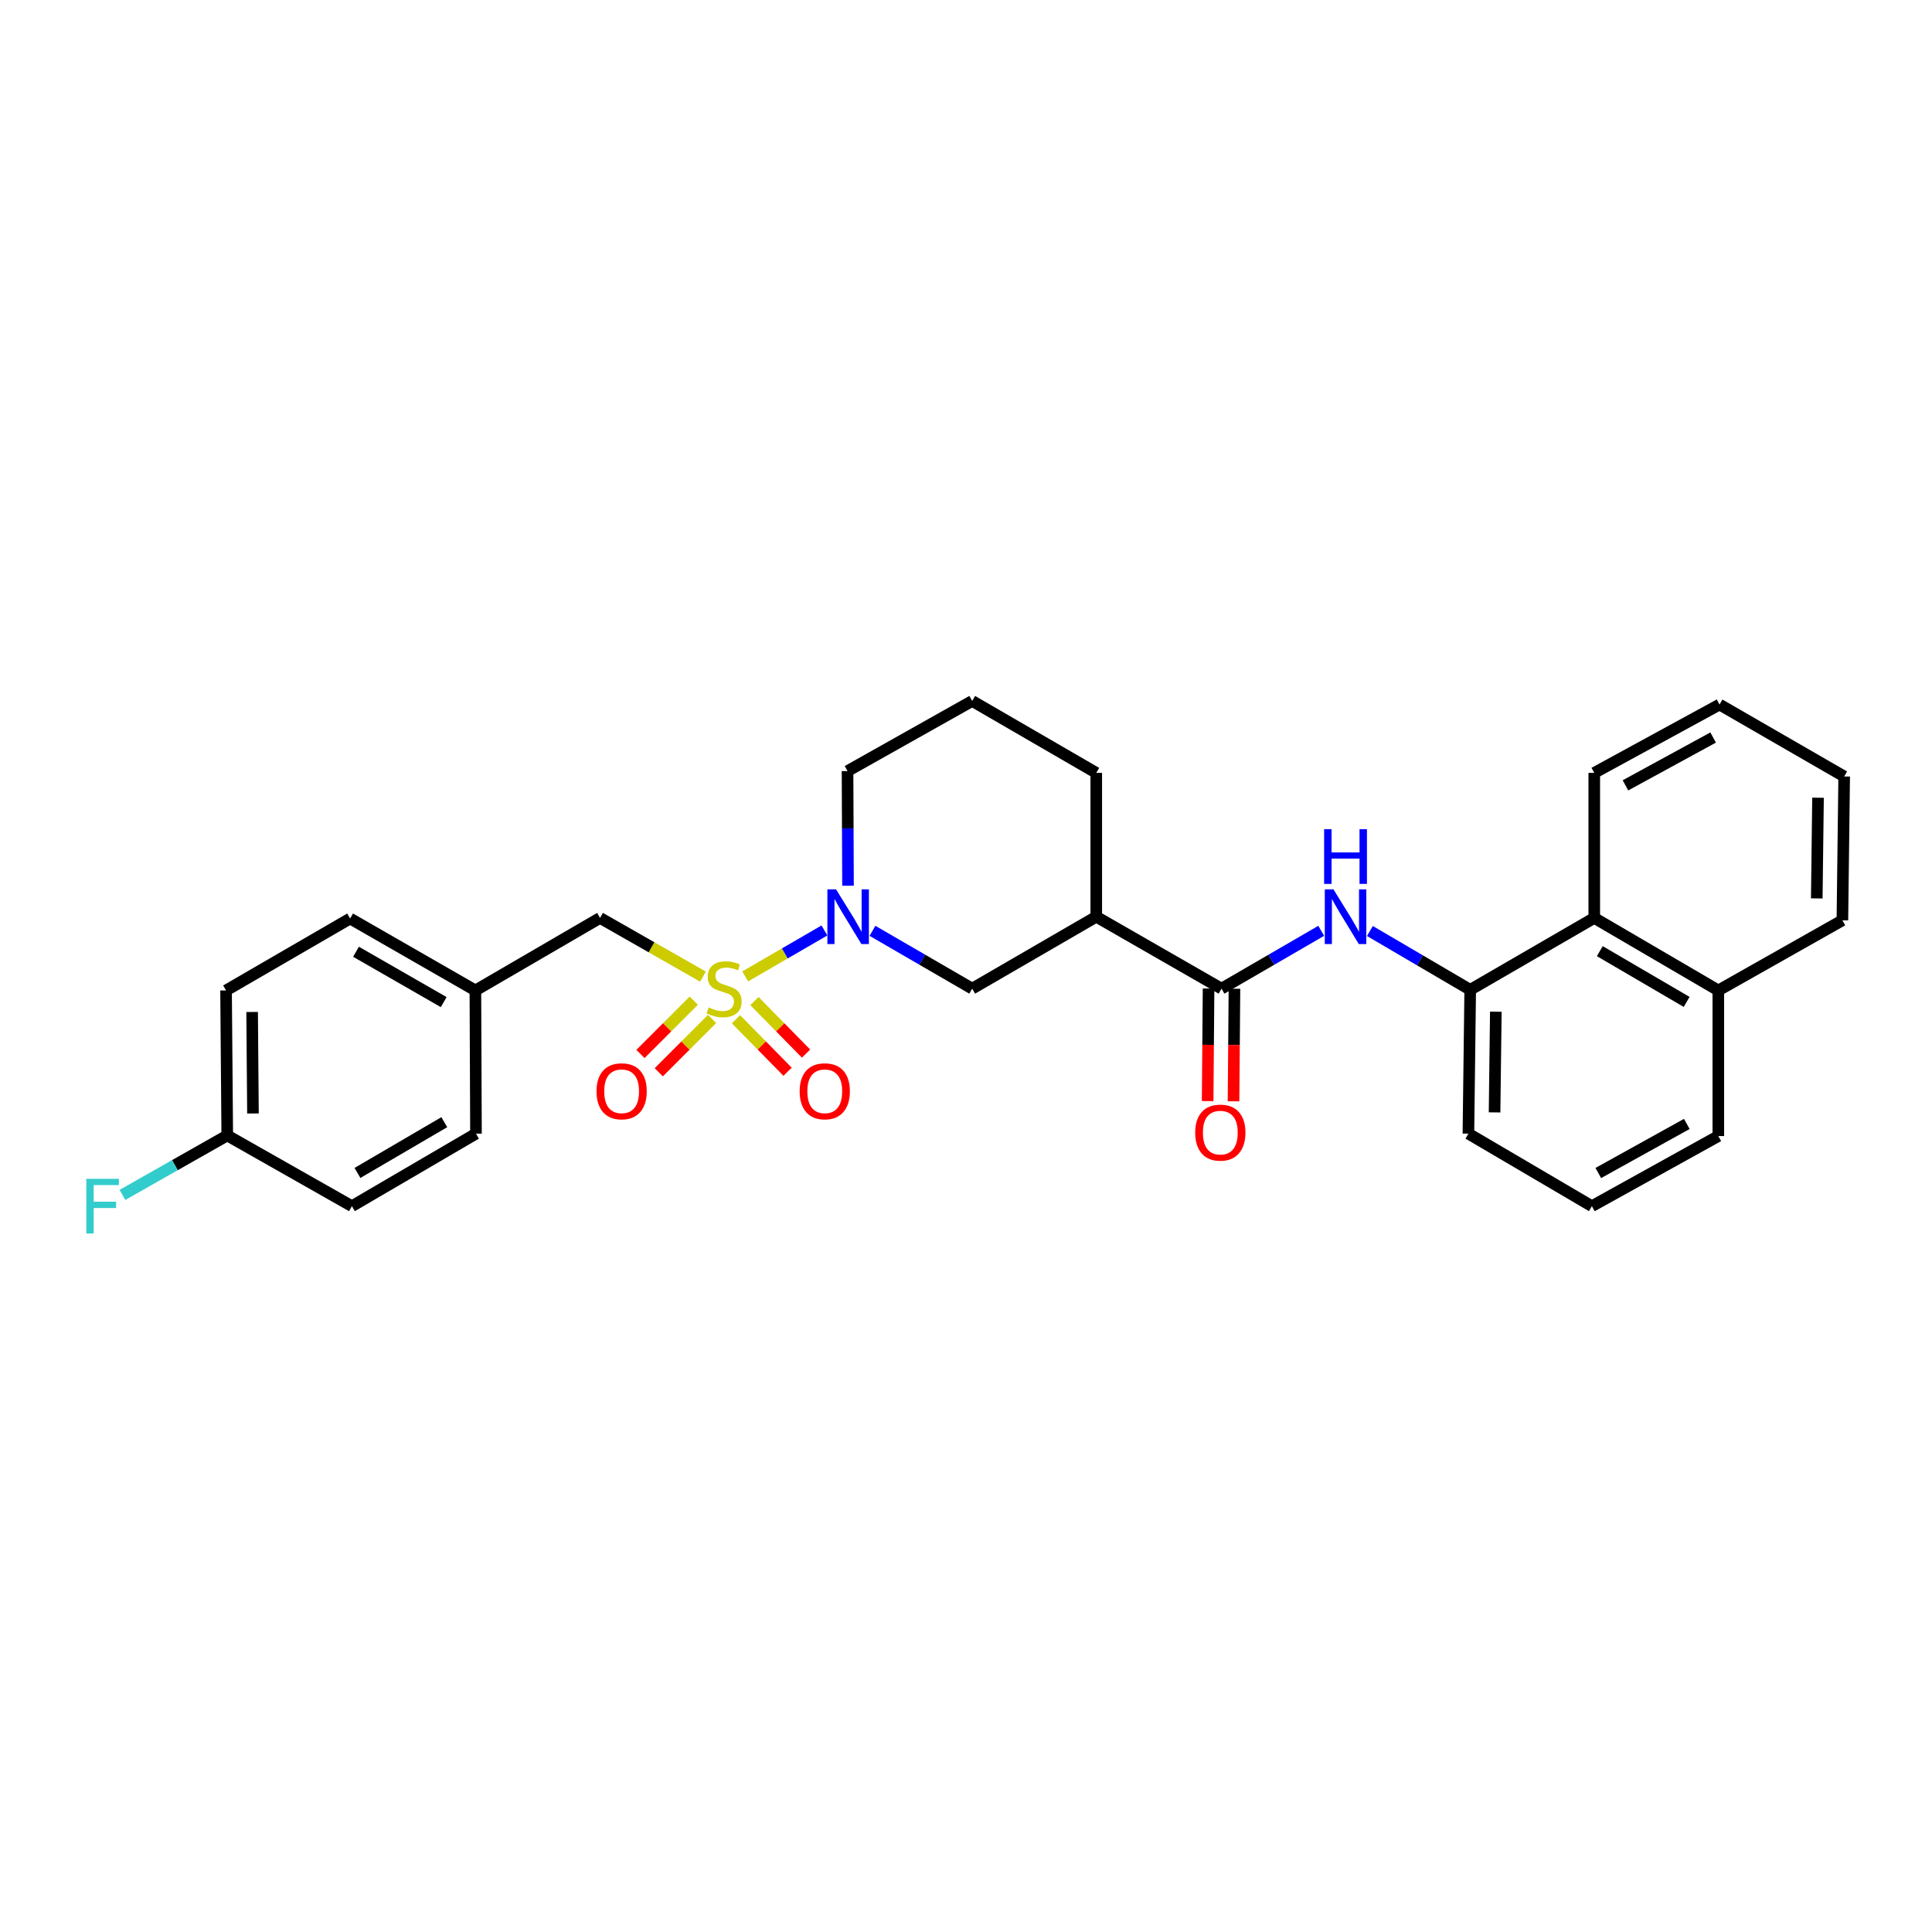 <?xml version='1.0' encoding='iso-8859-1'?>
<svg version='1.1' baseProfile='full'
              xmlns='http://www.w3.org/2000/svg'
                      xmlns:rdkit='http://www.rdkit.org/xml'
                      xmlns:xlink='http://www.w3.org/1999/xlink'
                  xml:space='preserve'
width='1000px' height='1000px' viewBox='0 0 1000 1000'>
<!-- END OF HEADER -->
<rect style='opacity:1.0;fill:#FFFFFF;stroke:none' width='1000' height='1000' x='0' y='0'> </rect>
<path class='bond-0' d='M 385.719,505.382 L 406.218,493.496' style='fill:none;fill-rule:evenodd;stroke:#CCCC00;stroke-width:6px;stroke-linecap:butt;stroke-linejoin:miter;stroke-opacity:1' />
<path class='bond-0' d='M 406.218,493.496 L 426.717,481.61' style='fill:none;fill-rule:evenodd;stroke:#0000FF;stroke-width:6px;stroke-linecap:butt;stroke-linejoin:miter;stroke-opacity:1' />
<path class='bond-6' d='M 363.856,505.492 L 337.217,490.304' style='fill:none;fill-rule:evenodd;stroke:#CCCC00;stroke-width:6px;stroke-linecap:butt;stroke-linejoin:miter;stroke-opacity:1' />
<path class='bond-6' d='M 337.217,490.304 L 310.578,475.115' style='fill:none;fill-rule:evenodd;stroke:#000000;stroke-width:6px;stroke-linecap:butt;stroke-linejoin:miter;stroke-opacity:1' />
<path class='bond-7' d='M 359.09,517.941 L 345.296,531.737' style='fill:none;fill-rule:evenodd;stroke:#CCCC00;stroke-width:6px;stroke-linecap:butt;stroke-linejoin:miter;stroke-opacity:1' />
<path class='bond-7' d='M 345.296,531.737 L 331.502,545.533' style='fill:none;fill-rule:evenodd;stroke:#FF0000;stroke-width:6px;stroke-linecap:butt;stroke-linejoin:miter;stroke-opacity:1' />
<path class='bond-7' d='M 368.567,527.417 L 354.773,541.212' style='fill:none;fill-rule:evenodd;stroke:#CCCC00;stroke-width:6px;stroke-linecap:butt;stroke-linejoin:miter;stroke-opacity:1' />
<path class='bond-7' d='M 354.773,541.212 L 340.979,555.008' style='fill:none;fill-rule:evenodd;stroke:#FF0000;stroke-width:6px;stroke-linecap:butt;stroke-linejoin:miter;stroke-opacity:1' />
<path class='bond-8' d='M 380.943,527.551 L 394.296,541.141' style='fill:none;fill-rule:evenodd;stroke:#CCCC00;stroke-width:6px;stroke-linecap:butt;stroke-linejoin:miter;stroke-opacity:1' />
<path class='bond-8' d='M 394.296,541.141 L 407.65,554.731' style='fill:none;fill-rule:evenodd;stroke:#FF0000;stroke-width:6px;stroke-linecap:butt;stroke-linejoin:miter;stroke-opacity:1' />
<path class='bond-8' d='M 390.502,518.159 L 403.855,531.749' style='fill:none;fill-rule:evenodd;stroke:#CCCC00;stroke-width:6px;stroke-linecap:butt;stroke-linejoin:miter;stroke-opacity:1' />
<path class='bond-8' d='M 403.855,531.749 L 417.209,545.339' style='fill:none;fill-rule:evenodd;stroke:#FF0000;stroke-width:6px;stroke-linecap:butt;stroke-linejoin:miter;stroke-opacity:1' />
<path class='bond-4' d='M 451.592,481.793 L 477.4,496.758' style='fill:none;fill-rule:evenodd;stroke:#0000FF;stroke-width:6px;stroke-linecap:butt;stroke-linejoin:miter;stroke-opacity:1' />
<path class='bond-4' d='M 477.4,496.758 L 503.209,511.722' style='fill:none;fill-rule:evenodd;stroke:#000000;stroke-width:6px;stroke-linecap:butt;stroke-linejoin:miter;stroke-opacity:1' />
<path class='bond-13' d='M 438.93,458.446 L 438.807,428.778' style='fill:none;fill-rule:evenodd;stroke:#0000FF;stroke-width:6px;stroke-linecap:butt;stroke-linejoin:miter;stroke-opacity:1' />
<path class='bond-13' d='M 438.807,428.778 L 438.684,399.11' style='fill:none;fill-rule:evenodd;stroke:#000000;stroke-width:6px;stroke-linecap:butt;stroke-linejoin:miter;stroke-opacity:1' />
<path class='bond-1' d='M 632.253,511.722 L 567.422,474.49' style='fill:none;fill-rule:evenodd;stroke:#000000;stroke-width:6px;stroke-linecap:butt;stroke-linejoin:miter;stroke-opacity:1' />
<path class='bond-3' d='M 632.253,511.722 L 658.054,496.759' style='fill:none;fill-rule:evenodd;stroke:#000000;stroke-width:6px;stroke-linecap:butt;stroke-linejoin:miter;stroke-opacity:1' />
<path class='bond-3' d='M 658.054,496.759 L 683.855,481.795' style='fill:none;fill-rule:evenodd;stroke:#0000FF;stroke-width:6px;stroke-linecap:butt;stroke-linejoin:miter;stroke-opacity:1' />
<path class='bond-10' d='M 625.552,511.667 L 625.311,540.794' style='fill:none;fill-rule:evenodd;stroke:#000000;stroke-width:6px;stroke-linecap:butt;stroke-linejoin:miter;stroke-opacity:1' />
<path class='bond-10' d='M 625.311,540.794 L 625.069,569.921' style='fill:none;fill-rule:evenodd;stroke:#FF0000;stroke-width:6px;stroke-linecap:butt;stroke-linejoin:miter;stroke-opacity:1' />
<path class='bond-10' d='M 638.953,511.778 L 638.711,540.905' style='fill:none;fill-rule:evenodd;stroke:#000000;stroke-width:6px;stroke-linecap:butt;stroke-linejoin:miter;stroke-opacity:1' />
<path class='bond-10' d='M 638.711,540.905 L 638.469,570.032' style='fill:none;fill-rule:evenodd;stroke:#FF0000;stroke-width:6px;stroke-linecap:butt;stroke-linejoin:miter;stroke-opacity:1' />
<path class='bond-2' d='M 567.422,474.49 L 503.209,511.722' style='fill:none;fill-rule:evenodd;stroke:#000000;stroke-width:6px;stroke-linecap:butt;stroke-linejoin:miter;stroke-opacity:1' />
<path class='bond-30' d='M 567.422,474.49 L 567.422,400.04' style='fill:none;fill-rule:evenodd;stroke:#000000;stroke-width:6px;stroke-linecap:butt;stroke-linejoin:miter;stroke-opacity:1' />
<path class='bond-5' d='M 709.061,481.884 L 735.018,497.105' style='fill:none;fill-rule:evenodd;stroke:#0000FF;stroke-width:6px;stroke-linecap:butt;stroke-linejoin:miter;stroke-opacity:1' />
<path class='bond-5' d='M 735.018,497.105 L 760.976,512.325' style='fill:none;fill-rule:evenodd;stroke:#000000;stroke-width:6px;stroke-linecap:butt;stroke-linejoin:miter;stroke-opacity:1' />
<path class='bond-9' d='M 760.976,512.325 L 825.189,475.115' style='fill:none;fill-rule:evenodd;stroke:#000000;stroke-width:6px;stroke-linecap:butt;stroke-linejoin:miter;stroke-opacity:1' />
<path class='bond-21' d='M 760.976,512.325 L 760.046,586.775' style='fill:none;fill-rule:evenodd;stroke:#000000;stroke-width:6px;stroke-linecap:butt;stroke-linejoin:miter;stroke-opacity:1' />
<path class='bond-21' d='M 774.237,523.66 L 773.585,575.775' style='fill:none;fill-rule:evenodd;stroke:#000000;stroke-width:6px;stroke-linecap:butt;stroke-linejoin:miter;stroke-opacity:1' />
<path class='bond-12' d='M 310.578,475.115 L 246.06,512.653' style='fill:none;fill-rule:evenodd;stroke:#000000;stroke-width:6px;stroke-linecap:butt;stroke-linejoin:miter;stroke-opacity:1' />
<path class='bond-11' d='M 825.189,475.115 L 889.402,512.653' style='fill:none;fill-rule:evenodd;stroke:#000000;stroke-width:6px;stroke-linecap:butt;stroke-linejoin:miter;stroke-opacity:1' />
<path class='bond-11' d='M 828.058,492.315 L 873.007,518.592' style='fill:none;fill-rule:evenodd;stroke:#000000;stroke-width:6px;stroke-linecap:butt;stroke-linejoin:miter;stroke-opacity:1' />
<path class='bond-24' d='M 825.189,475.115 L 825.189,400.04' style='fill:none;fill-rule:evenodd;stroke:#000000;stroke-width:6px;stroke-linecap:butt;stroke-linejoin:miter;stroke-opacity:1' />
<path class='bond-26' d='M 889.402,512.653 L 953.615,476.351' style='fill:none;fill-rule:evenodd;stroke:#000000;stroke-width:6px;stroke-linecap:butt;stroke-linejoin:miter;stroke-opacity:1' />
<path class='bond-31' d='M 889.402,512.653 L 889.402,588.018' style='fill:none;fill-rule:evenodd;stroke:#000000;stroke-width:6px;stroke-linecap:butt;stroke-linejoin:miter;stroke-opacity:1' />
<path class='bond-17' d='M 246.06,512.653 L 246.365,586.775' style='fill:none;fill-rule:evenodd;stroke:#000000;stroke-width:6px;stroke-linecap:butt;stroke-linejoin:miter;stroke-opacity:1' />
<path class='bond-18' d='M 246.06,512.653 L 181.222,475.421' style='fill:none;fill-rule:evenodd;stroke:#000000;stroke-width:6px;stroke-linecap:butt;stroke-linejoin:miter;stroke-opacity:1' />
<path class='bond-18' d='M 229.661,518.689 L 184.274,492.627' style='fill:none;fill-rule:evenodd;stroke:#000000;stroke-width:6px;stroke-linecap:butt;stroke-linejoin:miter;stroke-opacity:1' />
<path class='bond-22' d='M 438.684,399.11 L 503.209,362.816' style='fill:none;fill-rule:evenodd;stroke:#000000;stroke-width:6px;stroke-linecap:butt;stroke-linejoin:miter;stroke-opacity:1' />
<path class='bond-14' d='M 117.627,587.706 L 117.009,512.653' style='fill:none;fill-rule:evenodd;stroke:#000000;stroke-width:6px;stroke-linecap:butt;stroke-linejoin:miter;stroke-opacity:1' />
<path class='bond-14' d='M 130.934,576.337 L 130.502,523.801' style='fill:none;fill-rule:evenodd;stroke:#000000;stroke-width:6px;stroke-linecap:butt;stroke-linejoin:miter;stroke-opacity:1' />
<path class='bond-15' d='M 117.627,587.706 L 90.505,603.094' style='fill:none;fill-rule:evenodd;stroke:#000000;stroke-width:6px;stroke-linecap:butt;stroke-linejoin:miter;stroke-opacity:1' />
<path class='bond-15' d='M 90.505,603.094 L 63.383,618.483' style='fill:none;fill-rule:evenodd;stroke:#33CCCC;stroke-width:6px;stroke-linecap:butt;stroke-linejoin:miter;stroke-opacity:1' />
<path class='bond-29' d='M 117.627,587.706 L 182.152,624.313' style='fill:none;fill-rule:evenodd;stroke:#000000;stroke-width:6px;stroke-linecap:butt;stroke-linejoin:miter;stroke-opacity:1' />
<path class='bond-16' d='M 567.422,400.04 L 503.209,362.816' style='fill:none;fill-rule:evenodd;stroke:#000000;stroke-width:6px;stroke-linecap:butt;stroke-linejoin:miter;stroke-opacity:1' />
<path class='bond-20' d='M 246.365,586.775 L 182.152,624.313' style='fill:none;fill-rule:evenodd;stroke:#000000;stroke-width:6px;stroke-linecap:butt;stroke-linejoin:miter;stroke-opacity:1' />
<path class='bond-20' d='M 229.97,580.837 L 185.021,607.113' style='fill:none;fill-rule:evenodd;stroke:#000000;stroke-width:6px;stroke-linecap:butt;stroke-linejoin:miter;stroke-opacity:1' />
<path class='bond-19' d='M 181.222,475.421 L 117.009,512.653' style='fill:none;fill-rule:evenodd;stroke:#000000;stroke-width:6px;stroke-linecap:butt;stroke-linejoin:miter;stroke-opacity:1' />
<path class='bond-23' d='M 760.046,586.775 L 823.953,624.313' style='fill:none;fill-rule:evenodd;stroke:#000000;stroke-width:6px;stroke-linecap:butt;stroke-linejoin:miter;stroke-opacity:1' />
<path class='bond-25' d='M 823.953,624.313 L 889.402,588.018' style='fill:none;fill-rule:evenodd;stroke:#000000;stroke-width:6px;stroke-linecap:butt;stroke-linejoin:miter;stroke-opacity:1' />
<path class='bond-25' d='M 827.272,607.149 L 873.086,581.743' style='fill:none;fill-rule:evenodd;stroke:#000000;stroke-width:6px;stroke-linecap:butt;stroke-linejoin:miter;stroke-opacity:1' />
<path class='bond-27' d='M 825.189,400.04 L 890.027,364.669' style='fill:none;fill-rule:evenodd;stroke:#000000;stroke-width:6px;stroke-linecap:butt;stroke-linejoin:miter;stroke-opacity:1' />
<path class='bond-27' d='M 841.333,406.499 L 886.719,381.739' style='fill:none;fill-rule:evenodd;stroke:#000000;stroke-width:6px;stroke-linecap:butt;stroke-linejoin:miter;stroke-opacity:1' />
<path class='bond-32' d='M 953.615,476.351 L 954.545,401.902' style='fill:none;fill-rule:evenodd;stroke:#000000;stroke-width:6px;stroke-linecap:butt;stroke-linejoin:miter;stroke-opacity:1' />
<path class='bond-32' d='M 940.355,465.016 L 941.006,412.902' style='fill:none;fill-rule:evenodd;stroke:#000000;stroke-width:6px;stroke-linecap:butt;stroke-linejoin:miter;stroke-opacity:1' />
<path class='bond-28' d='M 890.027,364.669 L 954.545,401.902' style='fill:none;fill-rule:evenodd;stroke:#000000;stroke-width:6px;stroke-linecap:butt;stroke-linejoin:miter;stroke-opacity:1' />
<path  class='atom-0' d='M 366.783 521.442
Q 367.103 521.562, 368.423 522.122
Q 369.743 522.682, 371.183 523.042
Q 372.663 523.362, 374.103 523.362
Q 376.783 523.362, 378.343 522.082
Q 379.903 520.762, 379.903 518.482
Q 379.903 516.922, 379.103 515.962
Q 378.343 515.002, 377.143 514.482
Q 375.943 513.962, 373.943 513.362
Q 371.423 512.602, 369.903 511.882
Q 368.423 511.162, 367.343 509.642
Q 366.303 508.122, 366.303 505.562
Q 366.303 502.002, 368.703 499.802
Q 371.143 497.602, 375.943 497.602
Q 379.223 497.602, 382.943 499.162
L 382.023 502.242
Q 378.623 500.842, 376.063 500.842
Q 373.303 500.842, 371.783 502.002
Q 370.263 503.122, 370.303 505.082
Q 370.303 506.602, 371.063 507.522
Q 371.863 508.442, 372.983 508.962
Q 374.143 509.482, 376.063 510.082
Q 378.623 510.882, 380.143 511.682
Q 381.663 512.482, 382.743 514.122
Q 383.863 515.722, 383.863 518.482
Q 383.863 522.402, 381.223 524.522
Q 378.623 526.602, 374.263 526.602
Q 371.743 526.602, 369.823 526.042
Q 367.943 525.522, 365.703 524.602
L 366.783 521.442
' fill='#CCCC00'/>
<path  class='atom-1' d='M 432.736 460.33
L 442.016 475.33
Q 442.936 476.81, 444.416 479.49
Q 445.896 482.17, 445.976 482.33
L 445.976 460.33
L 449.736 460.33
L 449.736 488.65
L 445.856 488.65
L 435.896 472.25
Q 434.736 470.33, 433.496 468.13
Q 432.296 465.93, 431.936 465.25
L 431.936 488.65
L 428.256 488.65
L 428.256 460.33
L 432.736 460.33
' fill='#0000FF'/>
<path  class='atom-4' d='M 690.191 460.33
L 699.471 475.33
Q 700.391 476.81, 701.871 479.49
Q 703.351 482.17, 703.431 482.33
L 703.431 460.33
L 707.191 460.33
L 707.191 488.65
L 703.311 488.65
L 693.351 472.25
Q 692.191 470.33, 690.951 468.13
Q 689.751 465.93, 689.391 465.25
L 689.391 488.65
L 685.711 488.65
L 685.711 460.33
L 690.191 460.33
' fill='#0000FF'/>
<path  class='atom-4' d='M 685.371 429.178
L 689.211 429.178
L 689.211 441.218
L 703.691 441.218
L 703.691 429.178
L 707.531 429.178
L 707.531 457.498
L 703.691 457.498
L 703.691 444.418
L 689.211 444.418
L 689.211 457.498
L 685.371 457.498
L 685.371 429.178
' fill='#0000FF'/>
<path  class='atom-8' d='M 308.753 564.84
Q 308.753 558.04, 312.113 554.24
Q 315.473 550.44, 321.753 550.44
Q 328.033 550.44, 331.393 554.24
Q 334.753 558.04, 334.753 564.84
Q 334.753 571.72, 331.353 575.64
Q 327.953 579.52, 321.753 579.52
Q 315.513 579.52, 312.113 575.64
Q 308.753 571.76, 308.753 564.84
M 321.753 576.32
Q 326.073 576.32, 328.393 573.44
Q 330.753 570.52, 330.753 564.84
Q 330.753 559.28, 328.393 556.48
Q 326.073 553.64, 321.753 553.64
Q 317.433 553.64, 315.073 556.44
Q 312.753 559.24, 312.753 564.84
Q 312.753 570.56, 315.073 573.44
Q 317.433 576.32, 321.753 576.32
' fill='#FF0000'/>
<path  class='atom-9' d='M 413.898 564.84
Q 413.898 558.04, 417.258 554.24
Q 420.618 550.44, 426.898 550.44
Q 433.178 550.44, 436.538 554.24
Q 439.898 558.04, 439.898 564.84
Q 439.898 571.72, 436.498 575.64
Q 433.098 579.52, 426.898 579.52
Q 420.658 579.52, 417.258 575.64
Q 413.898 571.76, 413.898 564.84
M 426.898 576.32
Q 431.218 576.32, 433.538 573.44
Q 435.898 570.52, 435.898 564.84
Q 435.898 559.28, 433.538 556.48
Q 431.218 553.64, 426.898 553.64
Q 422.578 553.64, 420.218 556.44
Q 417.898 559.24, 417.898 564.84
Q 417.898 570.56, 420.218 573.44
Q 422.578 576.32, 426.898 576.32
' fill='#FF0000'/>
<path  class='atom-11' d='M 618.635 586.237
Q 618.635 579.437, 621.995 575.637
Q 625.355 571.837, 631.635 571.837
Q 637.915 571.837, 641.275 575.637
Q 644.635 579.437, 644.635 586.237
Q 644.635 593.117, 641.235 597.037
Q 637.835 600.917, 631.635 600.917
Q 625.395 600.917, 621.995 597.037
Q 618.635 593.157, 618.635 586.237
M 631.635 597.717
Q 635.955 597.717, 638.275 594.837
Q 640.635 591.917, 640.635 586.237
Q 640.635 580.677, 638.275 577.877
Q 635.955 575.037, 631.635 575.037
Q 627.315 575.037, 624.955 577.837
Q 622.635 580.637, 622.635 586.237
Q 622.635 591.957, 624.955 594.837
Q 627.315 597.717, 631.635 597.717
' fill='#FF0000'/>
<path  class='atom-16' d='M 44.689 610.153
L 61.529 610.153
L 61.529 613.393
L 48.489 613.393
L 48.489 621.993
L 60.089 621.993
L 60.089 625.273
L 48.489 625.273
L 48.489 638.473
L 44.689 638.473
L 44.689 610.153
' fill='#33CCCC'/>
</svg>
